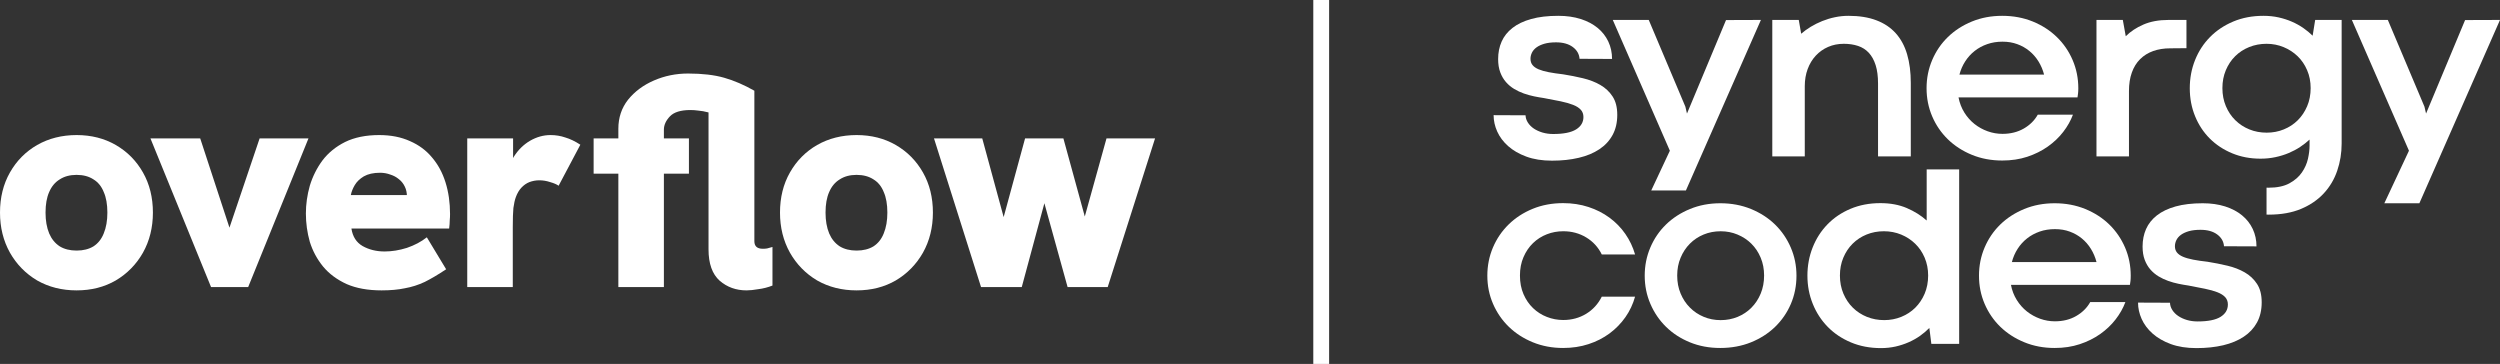 <svg width="158" height="23" viewBox="0 0 158 23" fill="none" xmlns="http://www.w3.org/2000/svg">
<rect x="0" y="0" width="158" height="23" fill="#333333" stroke="none"/>
<path d="M62.002 18.143L59.028 8.746H62.078L63.431 13.721L64.785 8.746H67.206L68.559 13.682L69.931 8.746H73L70.007 18.143H67.472L66.005 12.844L64.575 18.143H62.002Z" fill="white"/>
<path d="M54.137 18.352C53.209 18.352 52.377 18.143 51.64 17.723C50.916 17.291 50.344 16.707 49.925 15.97C49.505 15.22 49.296 14.375 49.296 13.435C49.296 12.482 49.505 11.636 49.925 10.899C50.344 10.162 50.916 9.584 51.64 9.165C52.377 8.746 53.209 8.536 54.137 8.536C55.065 8.536 55.891 8.746 56.615 9.165C57.34 9.584 57.911 10.162 58.331 10.899C58.75 11.636 58.96 12.482 58.96 13.435C58.96 14.375 58.75 15.22 58.331 15.97C57.911 16.707 57.34 17.291 56.615 17.723C55.891 18.143 55.065 18.352 54.137 18.352ZM54.137 15.836C54.556 15.836 54.912 15.747 55.205 15.569C55.497 15.379 55.713 15.106 55.853 14.75C56.005 14.381 56.081 13.943 56.081 13.435C56.081 12.914 56.005 12.482 55.853 12.138C55.713 11.783 55.497 11.516 55.205 11.338C54.912 11.147 54.556 11.052 54.137 11.052C53.718 11.052 53.362 11.147 53.07 11.338C52.778 11.516 52.555 11.783 52.403 12.138C52.25 12.482 52.174 12.914 52.174 13.435C52.174 13.943 52.25 14.381 52.403 14.75C52.555 15.106 52.778 15.379 53.07 15.569C53.362 15.747 53.718 15.836 54.137 15.836Z" fill="white"/>
<path d="M47.181 18.352C46.52 18.352 45.955 18.149 45.484 17.742C45.014 17.323 44.779 16.662 44.779 15.76V7.106C44.538 7.043 44.328 7.005 44.15 6.992C43.972 6.967 43.801 6.954 43.636 6.954C43.026 6.954 42.593 7.087 42.339 7.354C42.085 7.621 41.958 7.901 41.958 8.193V8.746H43.54V10.976H41.958V18.143H39.08V10.976H37.517V8.746H39.08V8.136C39.08 7.437 39.283 6.827 39.69 6.306C40.109 5.785 40.656 5.378 41.329 5.086C42.003 4.794 42.721 4.647 43.483 4.647C44.385 4.647 45.148 4.736 45.77 4.914C46.393 5.092 47.028 5.365 47.676 5.734V15.245C47.676 15.563 47.854 15.722 48.21 15.722C48.299 15.722 48.388 15.716 48.477 15.703C48.579 15.678 48.693 15.646 48.82 15.608V18.047C48.528 18.162 48.229 18.238 47.924 18.276C47.632 18.327 47.384 18.352 47.181 18.352Z" fill="white"/>
<path d="M29.53 18.143V8.746H32.427V11.319H32.084C32.097 10.785 32.23 10.309 32.484 9.889C32.751 9.47 33.088 9.139 33.495 8.898C33.914 8.657 34.346 8.536 34.791 8.536C35.121 8.536 35.432 8.587 35.725 8.688C36.03 8.777 36.347 8.93 36.678 9.146L35.305 11.738C35.178 11.649 35 11.573 34.772 11.509C34.543 11.433 34.314 11.395 34.085 11.395C33.869 11.395 33.66 11.433 33.456 11.509C33.266 11.586 33.094 11.706 32.942 11.872C32.802 12.024 32.688 12.221 32.599 12.463C32.535 12.64 32.484 12.869 32.446 13.149C32.421 13.415 32.408 13.816 32.408 14.35V18.143H29.53Z" fill="white"/>
<path d="M24.116 18.352C23.252 18.352 22.515 18.219 21.905 17.952C21.295 17.672 20.8 17.304 20.419 16.846C20.037 16.376 19.758 15.855 19.58 15.284C19.415 14.699 19.332 14.102 19.332 13.492C19.332 12.907 19.415 12.323 19.58 11.738C19.758 11.154 20.025 10.62 20.381 10.137C20.749 9.654 21.226 9.267 21.81 8.974C22.407 8.682 23.125 8.536 23.964 8.536C24.701 8.536 25.349 8.663 25.908 8.917C26.467 9.159 26.931 9.502 27.3 9.946C27.681 10.391 27.967 10.918 28.157 11.528C28.348 12.138 28.443 12.806 28.443 13.53C28.443 13.657 28.437 13.79 28.424 13.93C28.424 14.07 28.412 14.242 28.386 14.445H22.21C22.287 14.953 22.522 15.322 22.916 15.55C23.322 15.779 23.786 15.893 24.307 15.893C24.765 15.893 25.235 15.817 25.718 15.665C26.201 15.5 26.62 15.277 26.976 14.998L28.196 17.018C27.7 17.349 27.249 17.615 26.842 17.819C26.436 18.009 26.016 18.143 25.584 18.219C25.165 18.308 24.676 18.352 24.116 18.352ZM25.622 13.015C25.648 12.914 25.667 12.812 25.68 12.71C25.705 12.609 25.718 12.513 25.718 12.424C25.718 12.183 25.673 11.973 25.584 11.795C25.495 11.605 25.368 11.446 25.203 11.319C25.05 11.192 24.873 11.096 24.669 11.033C24.466 10.957 24.25 10.918 24.021 10.918C23.602 10.918 23.259 10.995 22.992 11.147C22.738 11.3 22.547 11.484 22.42 11.7C22.293 11.916 22.21 12.126 22.172 12.329H26.575L25.622 13.015Z" fill="white"/>
<path d="M13.339 18.143L9.508 8.746H12.653L14.502 14.388L16.408 8.746H19.496L15.684 18.143H13.339Z" fill="white"/>
<path d="M4.842 18.352C3.914 18.352 3.082 18.143 2.345 17.723C1.62 17.291 1.048 16.707 0.629 15.97C0.21 15.22 0 14.375 0 13.435C0 12.482 0.21 11.636 0.629 10.899C1.048 10.162 1.62 9.584 2.345 9.165C3.082 8.746 3.914 8.536 4.842 8.536C5.769 8.536 6.595 8.746 7.319 9.165C8.044 9.584 8.616 10.162 9.035 10.899C9.454 11.636 9.664 12.482 9.664 13.435C9.664 14.375 9.454 15.22 9.035 15.97C8.616 16.707 8.044 17.291 7.319 17.723C6.595 18.143 5.769 18.352 4.842 18.352ZM4.842 15.836C5.261 15.836 5.617 15.747 5.909 15.569C6.201 15.379 6.417 15.106 6.557 14.75C6.71 14.381 6.786 13.943 6.786 13.435C6.786 12.914 6.71 12.482 6.557 12.138C6.417 11.783 6.201 11.516 5.909 11.338C5.617 11.147 5.261 11.052 4.842 11.052C4.422 11.052 4.066 11.147 3.774 11.338C3.482 11.516 3.259 11.783 3.107 12.138C2.954 12.482 2.878 12.914 2.878 13.435C2.878 13.943 2.954 14.381 3.107 14.75C3.259 15.106 3.482 15.379 3.774 15.569C4.066 15.747 4.422 15.836 4.842 15.836Z" fill="white"/>
<rect x="83" width="1" height="23" fill="white"/>
<g clip-path="url(#clip0_28_79)">
<path d="M99.609 8.179C99.298 8.373 98.817 8.469 98.163 8.469C97.921 8.469 97.696 8.438 97.488 8.377C97.279 8.315 97.097 8.231 96.938 8.126C96.781 8.019 96.656 7.893 96.563 7.748C96.47 7.603 96.42 7.449 96.414 7.287L94.396 7.278C94.396 7.625 94.471 7.969 94.623 8.31C94.775 8.65 95.005 8.958 95.312 9.232C95.619 9.506 96.003 9.727 96.465 9.898C96.927 10.069 97.468 10.154 98.087 10.154C98.706 10.154 99.271 10.094 99.778 9.973C100.285 9.854 100.718 9.673 101.079 9.433C101.44 9.193 101.718 8.893 101.915 8.532C102.112 8.172 102.211 7.748 102.211 7.261C102.211 6.775 102.112 6.398 101.915 6.096C101.718 5.795 101.459 5.552 101.138 5.368C100.817 5.183 100.451 5.042 100.04 4.944C99.629 4.846 99.211 4.763 98.789 4.697C98.44 4.657 98.136 4.612 97.877 4.562C97.618 4.512 97.403 4.45 97.234 4.378C97.065 4.305 96.938 4.216 96.854 4.11C96.769 4.003 96.727 3.873 96.727 3.716C96.727 3.581 96.758 3.452 96.82 3.326C96.882 3.2 96.978 3.09 97.107 2.995C97.237 2.9 97.403 2.823 97.606 2.764C97.808 2.706 98.054 2.676 98.341 2.676C98.78 2.676 99.132 2.774 99.397 2.969C99.662 3.166 99.805 3.414 99.828 3.716L101.882 3.725C101.882 3.327 101.802 2.962 101.645 2.626C101.487 2.291 101.262 2.003 100.969 1.763C100.676 1.523 100.32 1.335 99.9 1.201C99.48 1.067 99.009 1 98.485 1C97.82 1 97.248 1.067 96.769 1.201C96.291 1.335 95.896 1.524 95.587 1.767C95.276 2.01 95.048 2.298 94.902 2.63C94.755 2.963 94.682 3.33 94.682 3.733C94.682 4.057 94.728 4.338 94.818 4.575C94.908 4.812 95.027 5.016 95.177 5.187C95.326 5.358 95.498 5.501 95.692 5.619C95.886 5.736 96.091 5.832 96.305 5.908C96.519 5.983 96.735 6.043 96.951 6.088C97.168 6.133 97.375 6.169 97.572 6.197C97.967 6.27 98.319 6.339 98.628 6.402C98.938 6.467 99.2 6.541 99.414 6.625C99.629 6.708 99.792 6.812 99.904 6.935C100.017 7.057 100.073 7.211 100.073 7.396C100.073 7.725 99.918 7.987 99.609 8.179Z" fill="white"/>
<path d="M104.359 12.037H106.55L111.29 1.26L109.085 1.268L106.617 7.178L106.516 6.742L104.201 1.26H101.928L105.535 9.526L104.359 12.037Z" fill="white"/>
<path d="M115.536 2.966C115.838 2.834 116.169 2.768 116.53 2.768C116.862 2.768 117.162 2.814 117.43 2.903C117.697 2.992 117.924 3.137 118.11 3.338C118.296 3.54 118.439 3.799 118.541 4.118C118.642 4.437 118.692 4.825 118.692 5.283V9.885H120.762V5.242C120.762 4.565 120.685 3.963 120.53 3.435C120.376 2.907 120.136 2.462 119.812 2.102C119.488 1.741 119.079 1.468 118.582 1.281C118.087 1.093 117.501 1 116.826 1C116.538 1 116.253 1.029 115.971 1.088C115.69 1.146 115.421 1.228 115.165 1.331C114.909 1.435 114.667 1.554 114.442 1.691C114.218 1.829 114.014 1.975 113.834 2.132L113.682 1.26H112.009V9.885H114.062V5.443C114.062 5.052 114.123 4.693 114.244 4.365C114.365 4.039 114.536 3.756 114.755 3.519C114.975 3.281 115.235 3.097 115.536 2.966Z" fill="white"/>
<path d="M128.126 9.907C128.607 9.747 129.038 9.533 129.418 9.265C129.798 8.996 130.124 8.689 130.394 8.339C130.664 7.989 130.87 7.625 131.011 7.245H128.788C128.585 7.609 128.29 7.902 127.901 8.126C127.513 8.348 127.065 8.46 126.558 8.46C126.236 8.46 125.924 8.406 125.62 8.297C125.316 8.188 125.038 8.034 124.788 7.836C124.537 7.637 124.323 7.396 124.145 7.11C123.969 6.826 123.846 6.507 123.778 6.155H131.298C131.309 6.077 131.321 5.996 131.332 5.912C131.343 5.829 131.349 5.717 131.349 5.576C131.349 4.946 131.229 4.351 130.99 3.795C130.751 3.239 130.418 2.755 129.992 2.341C129.567 1.928 129.06 1.6 128.472 1.36C127.882 1.12 127.239 1 126.541 1C125.843 1 125.208 1.12 124.623 1.36C124.037 1.6 123.532 1.928 123.106 2.341C122.681 2.755 122.35 3.239 122.114 3.795C121.877 4.351 121.759 4.946 121.759 5.576C121.759 6.207 121.877 6.8 122.114 7.354C122.35 7.907 122.681 8.39 123.106 8.804C123.532 9.218 124.037 9.545 124.623 9.785C125.208 10.025 125.848 10.145 126.541 10.145C127.115 10.145 127.643 10.066 128.126 9.907ZM124.201 3.88C124.364 3.625 124.563 3.406 124.796 3.222C125.03 3.037 125.294 2.893 125.591 2.79C125.886 2.686 126.209 2.634 126.558 2.634C126.907 2.634 127.207 2.686 127.492 2.79C127.776 2.893 128.031 3.037 128.256 3.222C128.482 3.406 128.673 3.625 128.831 3.88C128.989 4.134 129.106 4.411 129.186 4.713H123.837C123.916 4.411 124.037 4.134 124.201 3.88Z" fill="white"/>
<path d="M137.162 3.054L138.184 3.045V1.26H137.052C136.438 1.26 135.907 1.358 135.459 1.554C135.011 1.749 134.641 1.995 134.348 2.291L134.162 1.26H132.497V9.885H134.551V5.753C134.551 5.312 134.611 4.922 134.733 4.584C134.853 4.246 135.028 3.963 135.257 3.737C135.484 3.511 135.759 3.341 136.08 3.226C136.401 3.111 136.761 3.054 137.162 3.054Z" fill="white"/>
<path d="M146.159 2.257C145.99 2.09 145.795 1.929 145.576 1.775C145.356 1.622 145.115 1.487 144.853 1.373C144.591 1.258 144.31 1.168 144.009 1.1C143.707 1.033 143.387 1 143.05 1C142.351 1 141.716 1.12 141.144 1.36C140.572 1.6 140.082 1.928 139.674 2.341C139.266 2.755 138.95 3.239 138.728 3.795C138.505 4.351 138.394 4.946 138.394 5.576C138.394 6.207 138.505 6.797 138.728 7.341C138.95 7.886 139.26 8.357 139.657 8.754C140.054 9.15 140.526 9.462 141.073 9.688C141.618 9.915 142.216 10.028 142.864 10.028C143.196 10.028 143.512 9.996 143.81 9.931C144.109 9.867 144.388 9.781 144.647 9.671C144.906 9.562 145.145 9.436 145.364 9.291C145.585 9.145 145.785 8.989 145.964 8.821V9.206C145.964 9.453 145.931 9.727 145.864 10.032C145.795 10.336 145.668 10.626 145.479 10.9C145.29 11.174 145.027 11.402 144.689 11.587C144.351 11.771 143.911 11.863 143.37 11.863C143.328 11.863 143.286 11.862 143.245 11.861V13.564C143.289 13.565 143.334 13.565 143.379 13.565C144.168 13.565 144.85 13.444 145.429 13.201C146.006 12.958 146.485 12.63 146.864 12.22C147.245 11.809 147.528 11.332 147.713 10.787C147.899 10.242 147.992 9.67 147.992 9.072V1.26H146.319L146.159 2.257ZM145.812 6.712C145.666 7.056 145.467 7.353 145.217 7.601C144.966 7.85 144.672 8.043 144.334 8.179C143.996 8.317 143.635 8.384 143.253 8.384C142.87 8.384 142.5 8.317 142.162 8.179C141.824 8.043 141.529 7.85 141.275 7.601C141.021 7.353 140.822 7.055 140.675 6.708C140.529 6.362 140.456 5.982 140.456 5.569C140.456 5.155 140.527 4.785 140.671 4.441C140.815 4.097 141.011 3.801 141.263 3.552C141.513 3.304 141.809 3.111 142.149 2.974C142.49 2.837 142.855 2.768 143.244 2.768C143.632 2.768 143.987 2.839 144.325 2.978C144.663 3.118 144.959 3.311 145.213 3.557C145.466 3.802 145.666 4.097 145.812 4.441C145.96 4.785 146.033 5.161 146.033 5.569C146.033 5.977 145.96 6.369 145.812 6.712Z" fill="white"/>
<path d="M155.794 1.268L153.327 7.178L153.226 6.742L150.911 1.26H148.638L152.246 9.526L150.691 12.845H152.905L158 1.26L155.794 1.268Z" fill="white"/>
<path d="M96.885 15.366C97.136 15.123 97.426 14.936 97.756 14.808C98.085 14.679 98.433 14.615 98.799 14.615C99.334 14.615 99.817 14.745 100.248 15.005C100.679 15.265 101.007 15.624 101.233 16.082H103.337C103.201 15.613 102.996 15.179 102.72 14.783C102.444 14.386 102.11 14.044 101.718 13.756C101.327 13.468 100.885 13.243 100.391 13.082C99.898 12.92 99.365 12.838 98.79 12.838C98.092 12.838 97.449 12.958 96.864 13.198C96.278 13.438 95.773 13.767 95.347 14.184C94.921 14.6 94.591 15.086 94.354 15.642C94.118 16.198 94 16.792 94 17.424C94 18.055 94.119 18.648 94.359 19.201C94.598 19.754 94.93 20.237 95.355 20.65C95.781 21.064 96.287 21.391 96.872 21.631C97.458 21.871 98.098 21.992 98.79 21.992C99.365 21.992 99.9 21.911 100.395 21.749C100.892 21.587 101.335 21.36 101.727 21.07C102.118 20.779 102.452 20.436 102.728 20.043C103.003 19.649 103.206 19.217 103.337 18.748H101.233C101.001 19.212 100.671 19.573 100.244 19.833C99.815 20.093 99.334 20.224 98.799 20.224C98.438 20.224 98.093 20.159 97.764 20.03C97.434 19.902 97.143 19.716 96.889 19.473C96.636 19.23 96.434 18.935 96.285 18.589C96.135 18.242 96.061 17.851 96.061 17.415C96.061 16.978 96.135 16.597 96.285 16.25C96.434 15.903 96.635 15.609 96.885 15.366Z" fill="white"/>
<path d="M112.18 14.188C111.755 13.774 111.248 13.448 110.659 13.207C110.07 12.967 109.427 12.846 108.728 12.846C108.029 12.846 107.396 12.967 106.81 13.207C106.225 13.448 105.718 13.774 105.293 14.188C104.868 14.602 104.537 15.087 104.301 15.643C104.064 16.199 103.946 16.792 103.946 17.424C103.946 18.055 104.065 18.649 104.305 19.205C104.544 19.761 104.875 20.246 105.298 20.66C105.72 21.073 106.223 21.398 106.806 21.636C107.389 21.874 108.027 21.992 108.72 21.992C109.413 21.992 110.07 21.874 110.659 21.636C111.248 21.398 111.756 21.073 112.184 20.66C112.612 20.246 112.944 19.762 113.182 19.209C113.418 18.656 113.537 18.06 113.537 17.424C113.537 16.787 113.416 16.199 113.177 15.643C112.937 15.087 112.605 14.602 112.18 14.188ZM111.276 18.556C111.132 18.902 110.936 19.199 110.688 19.448C110.441 19.696 110.15 19.89 109.818 20.027C109.486 20.163 109.128 20.232 108.746 20.232C108.363 20.232 108.004 20.162 107.672 20.022C107.34 19.883 107.049 19.689 106.802 19.439C106.554 19.191 106.358 18.895 106.215 18.551C106.07 18.207 105.999 17.829 105.999 17.415C105.999 17.001 106.07 16.631 106.215 16.288C106.358 15.944 106.554 15.648 106.802 15.399C107.049 15.15 107.34 14.958 107.672 14.821C108.004 14.684 108.362 14.616 108.746 14.616C109.129 14.616 109.479 14.685 109.814 14.825C110.149 14.965 110.441 15.157 110.688 15.403C110.936 15.649 111.132 15.944 111.276 16.288C111.42 16.631 111.491 17.007 111.491 17.415C111.491 17.823 111.42 18.209 111.276 18.556Z" fill="white"/>
<path d="M121.766 13.936C121.411 13.618 120.992 13.355 120.507 13.148C120.023 12.941 119.468 12.838 118.842 12.838C118.149 12.838 117.519 12.958 116.95 13.198C116.381 13.438 115.895 13.767 115.492 14.184C115.089 14.6 114.778 15.086 114.559 15.642C114.339 16.198 114.229 16.792 114.229 17.423C114.229 18.055 114.342 18.648 114.567 19.204C114.792 19.761 115.108 20.245 115.514 20.659C115.919 21.073 116.407 21.399 116.98 21.64C117.551 21.88 118.184 22 118.876 22C119.203 22 119.513 21.966 119.806 21.9C120.099 21.832 120.375 21.742 120.634 21.627C120.893 21.512 121.131 21.379 121.348 21.225C121.565 21.071 121.761 20.905 121.935 20.726L122.061 21.732H123.819V10.705H121.766V13.936ZM121.639 18.559C121.493 18.902 121.294 19.199 121.044 19.448C120.793 19.696 120.498 19.889 120.16 20.026C119.823 20.163 119.462 20.231 119.08 20.231C118.697 20.231 118.327 20.163 117.989 20.026C117.651 19.889 117.355 19.696 117.102 19.448C116.848 19.199 116.649 18.901 116.502 18.555C116.356 18.209 116.283 17.828 116.283 17.415C116.283 17.001 116.354 16.631 116.497 16.288C116.642 15.943 116.838 15.647 117.089 15.399C117.34 15.15 117.634 14.958 117.972 14.82C118.31 14.684 118.673 14.615 119.062 14.615C119.45 14.615 119.814 14.685 120.152 14.824C120.49 14.964 120.786 15.157 121.039 15.403C121.293 15.649 121.493 15.943 121.639 16.288C121.785 16.631 121.859 17.006 121.859 17.415C121.859 17.823 121.785 18.216 121.639 18.559Z" fill="white"/>
<path d="M133.306 14.188C132.881 13.774 132.374 13.448 131.786 13.207C131.196 12.967 130.553 12.846 129.855 12.846C129.157 12.846 128.522 12.967 127.937 13.207C127.351 13.448 126.845 13.774 126.419 14.188C125.994 14.602 125.664 15.087 125.427 15.643C125.19 16.199 125.072 16.792 125.072 17.424C125.072 18.055 125.19 18.648 125.427 19.201C125.664 19.754 125.994 20.238 126.419 20.651C126.845 21.065 127.351 21.391 127.937 21.631C128.522 21.872 129.162 21.992 129.855 21.992C130.429 21.992 130.957 21.913 131.439 21.753C131.92 21.594 132.351 21.38 132.732 21.112C133.111 20.844 133.438 20.535 133.707 20.186C133.977 19.837 134.183 19.472 134.324 19.092H132.102C131.899 19.455 131.604 19.748 131.215 19.972C130.827 20.196 130.379 20.307 129.872 20.307C129.55 20.307 129.238 20.253 128.933 20.144C128.629 20.035 128.352 19.881 128.101 19.683C127.851 19.485 127.636 19.243 127.459 18.958C127.281 18.672 127.159 18.355 127.092 18.003H134.611C134.623 17.924 134.634 17.843 134.646 17.759C134.657 17.675 134.662 17.563 134.662 17.424C134.662 16.792 134.543 16.199 134.304 15.643C134.063 15.087 133.731 14.602 133.306 14.188ZM127.151 16.561C127.229 16.259 127.351 15.981 127.514 15.726C127.677 15.472 127.876 15.252 128.11 15.068C128.343 14.883 128.608 14.74 128.904 14.636C129.199 14.533 129.522 14.481 129.872 14.481C130.222 14.481 130.52 14.533 130.805 14.636C131.09 14.74 131.345 14.883 131.57 15.068C131.795 15.252 131.986 15.472 132.144 15.726C132.302 15.981 132.42 16.259 132.499 16.561H127.151Z" fill="white"/>
<path d="M141.866 17.214C141.545 17.029 141.179 16.888 140.768 16.791C140.357 16.693 139.94 16.611 139.517 16.543C139.168 16.505 138.864 16.46 138.605 16.41C138.346 16.359 138.131 16.298 137.962 16.225C137.793 16.153 137.667 16.063 137.583 15.957C137.498 15.851 137.455 15.719 137.455 15.563C137.455 15.429 137.487 15.298 137.548 15.173C137.61 15.047 137.706 14.937 137.836 14.841C137.965 14.747 138.131 14.67 138.334 14.611C138.537 14.553 138.782 14.524 139.07 14.524C139.509 14.524 139.861 14.621 140.126 14.817C140.39 15.012 140.534 15.261 140.557 15.563L142.61 15.571C142.61 15.175 142.531 14.808 142.374 14.473C142.215 14.138 141.99 13.85 141.697 13.61C141.405 13.369 141.048 13.182 140.629 13.047C140.209 12.914 139.737 12.846 139.213 12.846C138.549 12.846 137.976 12.914 137.498 13.047C137.019 13.182 136.625 13.37 136.315 13.613C136.005 13.857 135.777 14.145 135.63 14.477C135.484 14.81 135.411 15.177 135.411 15.58C135.411 15.904 135.456 16.184 135.546 16.422C135.636 16.66 135.756 16.864 135.905 17.034C136.054 17.204 136.226 17.348 136.42 17.466C136.615 17.583 136.819 17.68 137.033 17.755C137.248 17.83 137.462 17.891 137.68 17.935C137.896 17.98 138.104 18.016 138.3 18.044C138.695 18.116 139.047 18.185 139.356 18.25C139.667 18.313 139.929 18.388 140.142 18.471C140.357 18.556 140.52 18.659 140.633 18.781C140.745 18.905 140.802 19.059 140.802 19.243C140.802 19.573 140.647 19.834 140.337 20.027C140.027 20.219 139.545 20.315 138.892 20.315C138.649 20.315 138.424 20.285 138.216 20.224C138.008 20.162 137.825 20.078 137.667 19.972C137.509 19.866 137.384 19.741 137.291 19.594C137.198 19.449 137.149 19.296 137.143 19.133L135.124 19.125C135.124 19.472 135.199 19.816 135.351 20.156C135.504 20.498 135.733 20.805 136.04 21.078C136.347 21.352 136.732 21.575 137.193 21.745C137.656 21.915 138.197 22 138.816 22C139.434 22 139.999 21.94 140.506 21.821C141.013 21.7 141.446 21.52 141.807 21.279C142.168 21.039 142.447 20.739 142.644 20.379C142.84 20.018 142.939 19.594 142.939 19.109C142.939 18.623 142.84 18.245 142.644 17.944C142.447 17.642 142.188 17.398 141.866 17.214Z" fill="white"/>
</g>
<defs>
<clipPath id="clip0_28_79">
<rect width="64" height="21" fill="white" transform="translate(94 1)"/>
</clipPath>
</defs>
</svg>
